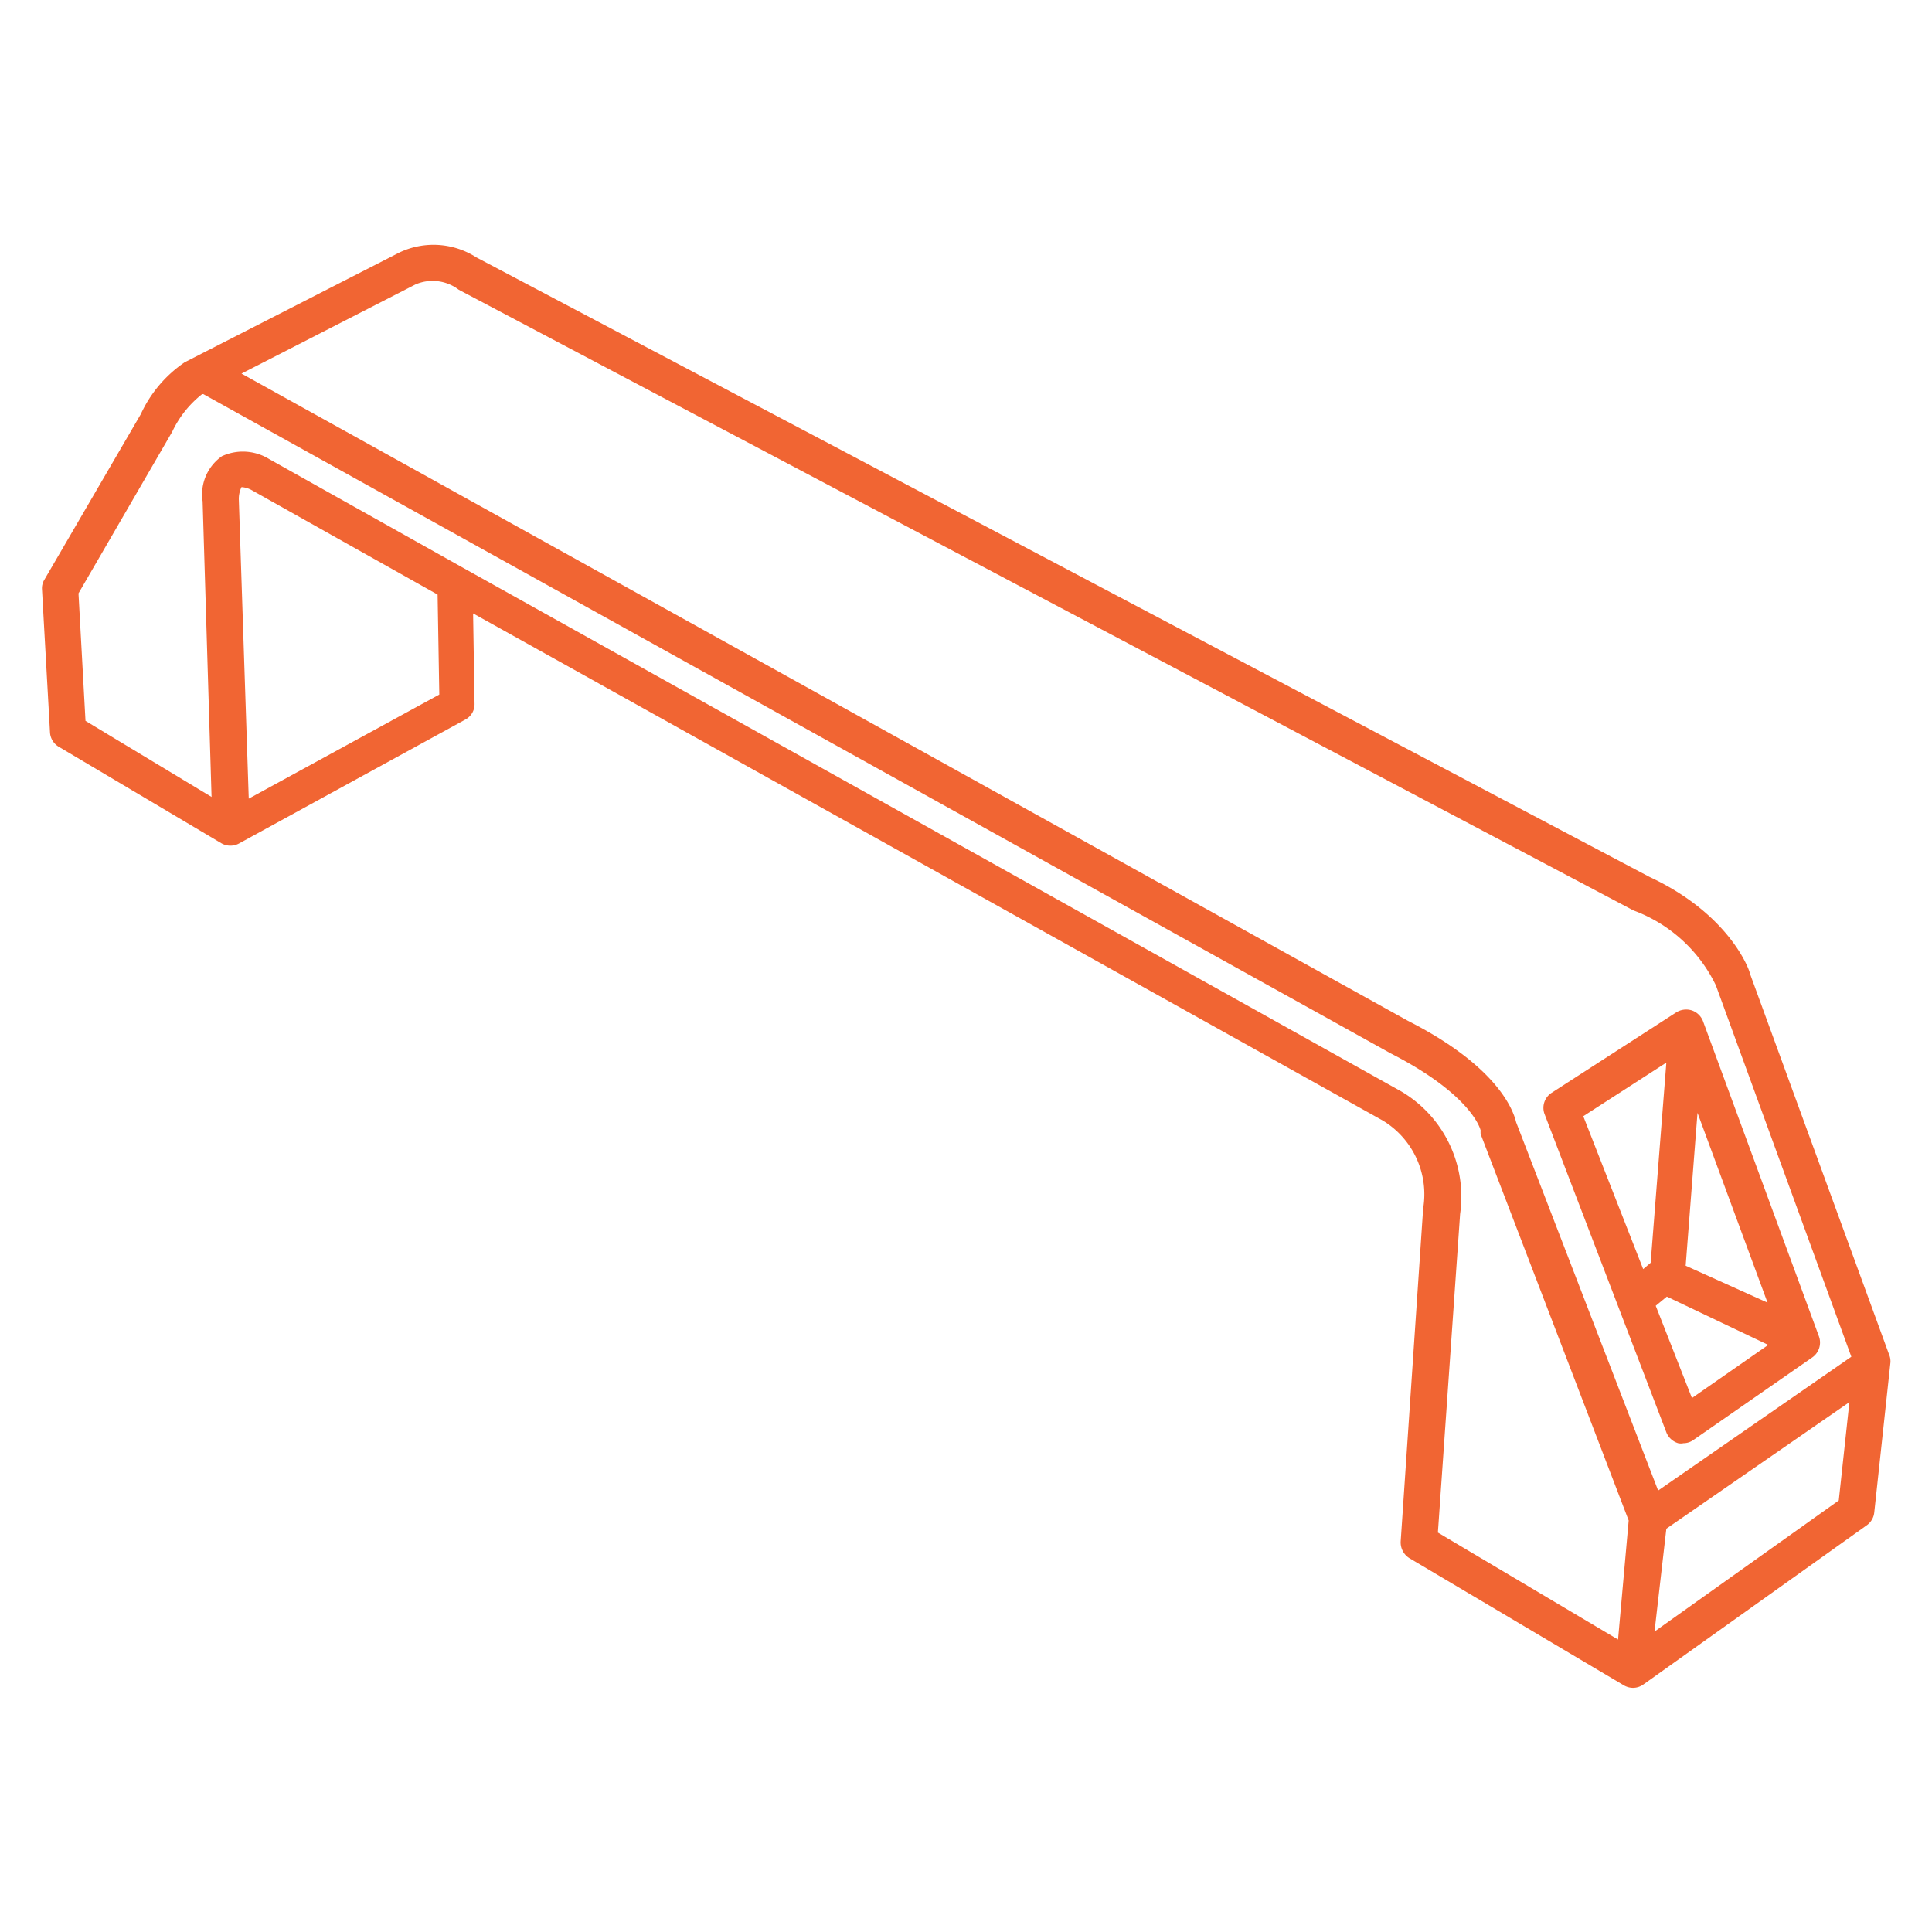 <svg xmlns="http://www.w3.org/2000/svg" viewBox="0 0 80 80"><defs><style>.cls-1{fill:#f16533;}</style></defs><g id="hardware"><path class="cls-1" d="M78.22,56.08,72.46,40.31c0-.1-.81-2.44-4.16-4L19.73,10.66a3.29,3.29,0,0,0-3.2-.2L7.65,15a5.24,5.24,0,0,0-1.82,2.15L1.84,24a.68.68,0,0,0-.1.42l.33,5.9a.74.74,0,0,0,.36.6l6.74,4a.75.75,0,0,0,.74,0l9.35-5.12a.72.72,0,0,0,.39-.67l-.06-3.73,37.67,21a3.57,3.57,0,0,1,1.67,3.64L58,63.82a.77.77,0,0,0,.36.7l8.87,5.26a.76.76,0,0,0,.38.11.74.74,0,0,0,.44-.14l9.26-6.6a.74.74,0,0,0,.3-.53l.67-6.21A.73.73,0,0,0,78.22,56.08ZM58,45.18,19.19,23.52,11.13,19a2.07,2.07,0,0,0-1.94-.11,1.93,1.93,0,0,0-.8,1.87L8.76,33,3.54,29.85l-.29-5.28,3.88-6.69a4.33,4.33,0,0,1,1.24-1.56l.05,0,49.17,27.3c3.17,1.62,3.68,3,3.72,3.19a.83.83,0,0,0,0,.15l6.13,16L67,67.89l-7.46-4.43.92-13.19A5.06,5.06,0,0,0,58,45.18ZM10,15.47l7.2-3.69A1.79,1.79,0,0,1,19,12L67.64,37.7a6.16,6.16,0,0,1,3.41,3.1l5.61,15.38-8,5.54L62.78,46.47c-.12-.51-.78-2.32-4.48-4.2ZM10,20.17h0a1,1,0,0,1,.43.13l7.69,4.32.07,4.14-7.89,4.31L9.89,20.71A1.11,1.11,0,0,1,10,20.17ZM76.58,58.06l-.44,4.07-7.63,5.43L69,63.3Z"/><path class="cls-1" d="M69,59.31a.76.76,0,0,0,.49.45.54.54,0,0,0,.22,0,.71.71,0,0,0,.42-.14l4.91-3.41a.75.75,0,0,0,.28-.87l-4.8-13.05a.76.76,0,0,0-.46-.45.78.78,0,0,0-.65.08l-5.16,3.33a.74.74,0,0,0-.29.89Zm.8-6.9.49-6.33,2.9,7.86Zm-1.24,1.66.46-.38,4.2,2-3.16,2.2Zm-3-7.85L69,44l-.65,8.29-.31.26Z"/></g></svg>